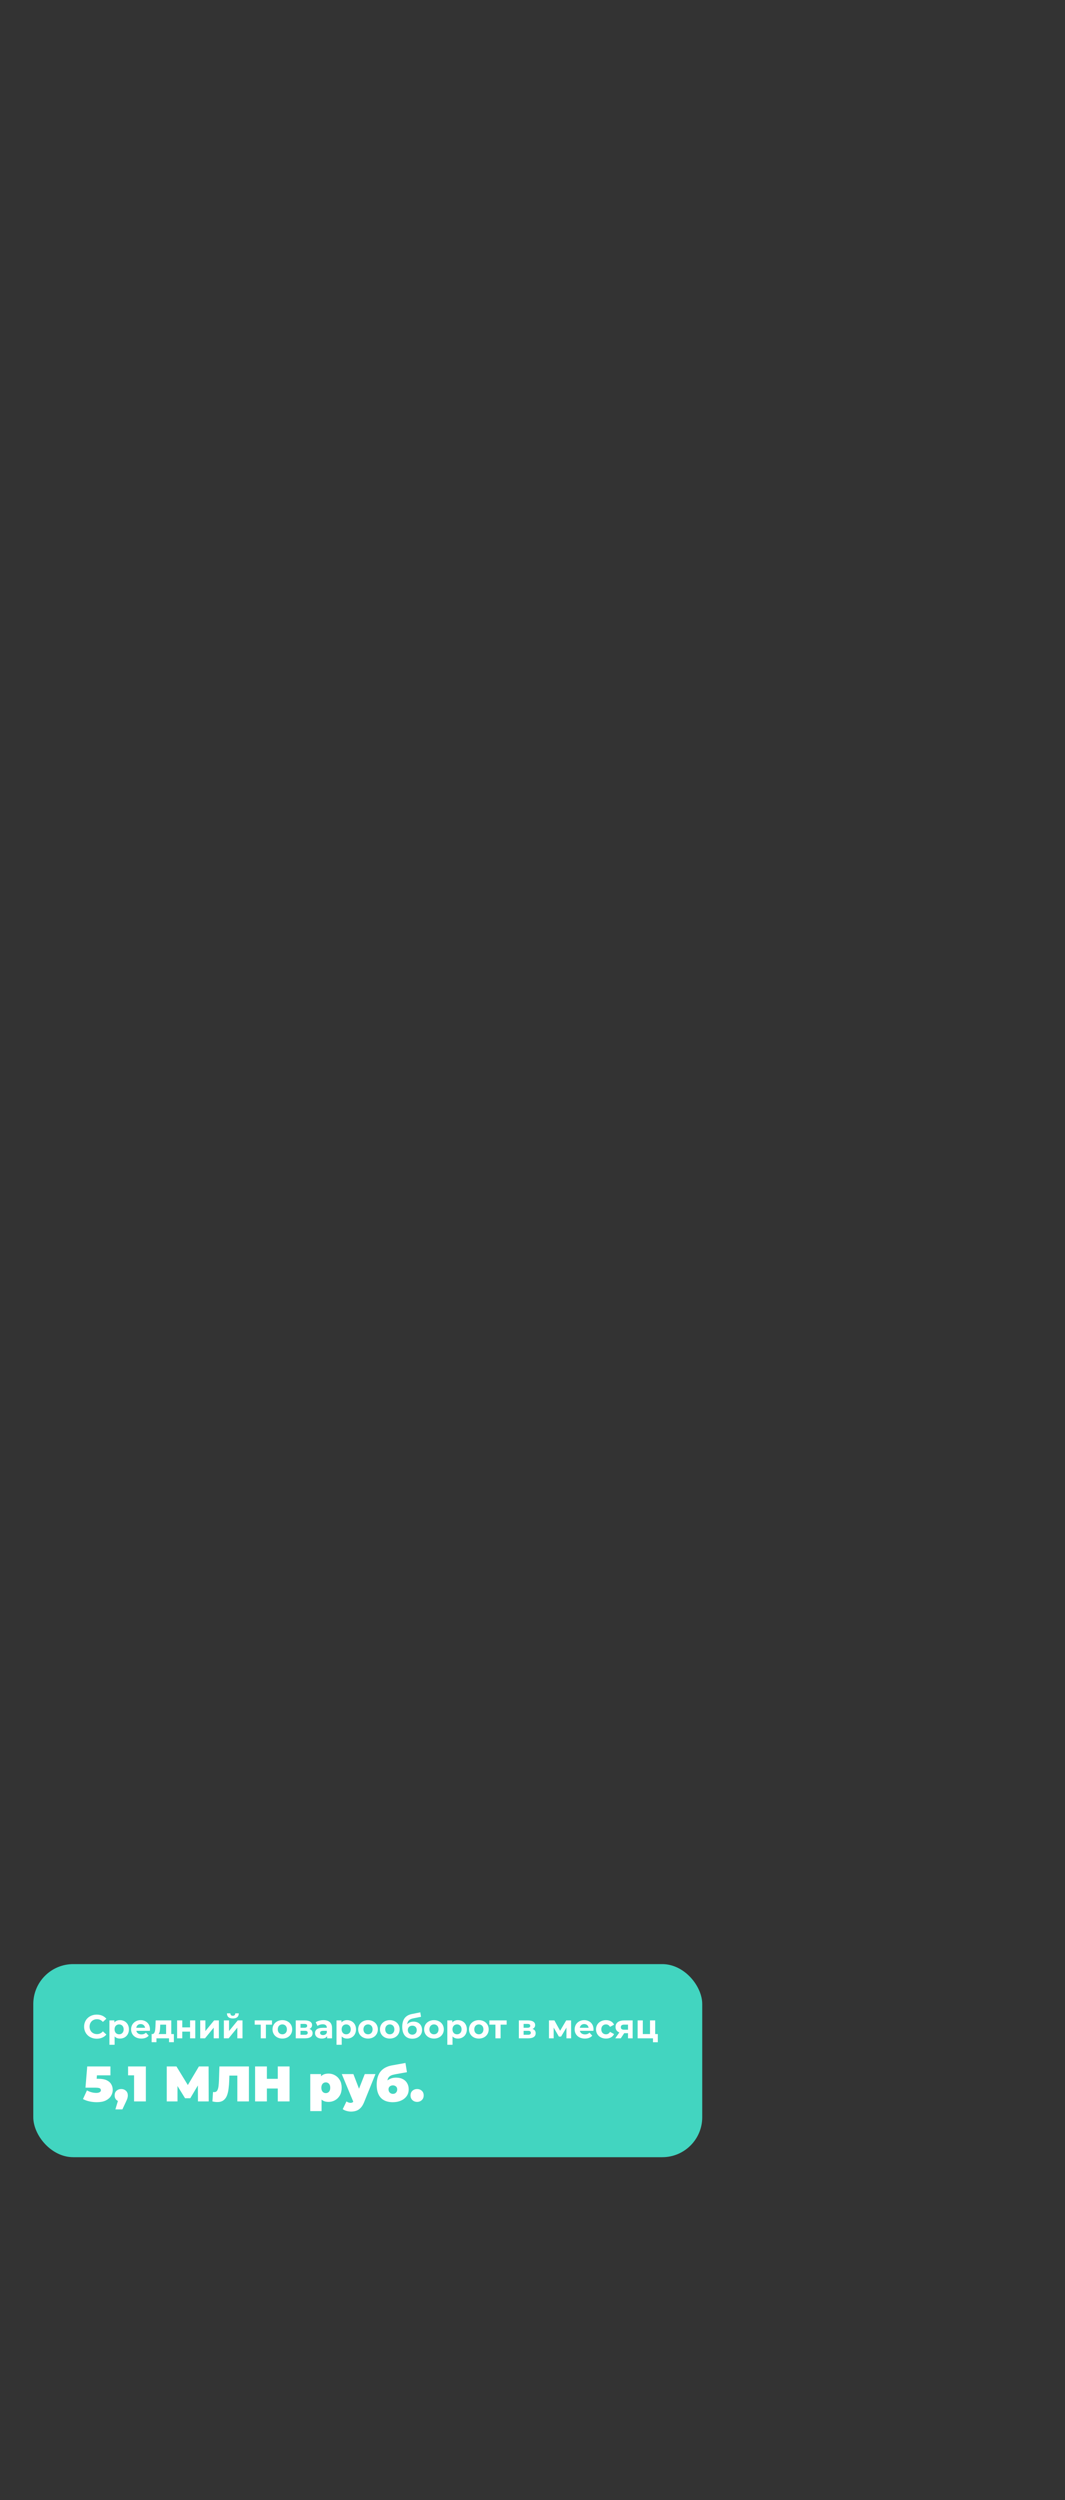<?xml version="1.0" encoding="UTF-8"?> <svg xmlns="http://www.w3.org/2000/svg" width="320" height="751" viewBox="0 0 320 751" fill="none"><rect x="0" y="0" width="320" height="751" fill="#333333" stroke="none"/> <rect x="10" y="590" width="201" height="58" rx="12" fill="#42D5C0"></rect> <path d="M29.074 631.482C28.354 631.482 27.624 631.402 26.884 631.242C26.144 631.082 25.494 630.847 24.934 630.537L26.134 627.927C26.584 628.187 27.054 628.382 27.544 628.512C28.034 628.632 28.499 628.692 28.939 628.692C29.339 628.692 29.669 628.622 29.929 628.482C30.189 628.342 30.319 628.137 30.319 627.867C30.319 627.717 30.274 627.587 30.184 627.477C30.094 627.357 29.934 627.267 29.704 627.207C29.484 627.147 29.159 627.117 28.729 627.117H25.684L26.209 620.742H33.184V623.412H27.454L29.239 621.897L28.924 625.962L27.139 624.447H29.584C30.624 624.447 31.454 624.597 32.074 624.897C32.704 625.197 33.159 625.602 33.439 626.112C33.729 626.612 33.874 627.172 33.874 627.792C33.874 628.412 33.704 629.007 33.364 629.577C33.034 630.137 32.514 630.597 31.804 630.957C31.104 631.307 30.194 631.482 29.074 631.482ZM34.672 633.642L35.931 629.427L36.426 631.317C35.846 631.317 35.371 631.152 35.002 630.822C34.632 630.482 34.447 630.022 34.447 629.442C34.447 628.852 34.632 628.387 35.002 628.047C35.382 627.697 35.856 627.522 36.426 627.522C36.996 627.522 37.467 627.697 37.837 628.047C38.217 628.387 38.407 628.852 38.407 629.442C38.407 629.602 38.392 629.762 38.361 629.922C38.342 630.082 38.291 630.277 38.212 630.507C38.132 630.727 38.002 631.027 37.822 631.407L36.772 633.642H34.672ZM40.284 631.242V621.972L41.799 623.412H38.484V620.742H43.824V631.242H40.284ZM50.106 631.242V620.742H53.016L57.216 627.597H55.686L59.766 620.742H62.676L62.706 631.242H59.481L59.451 625.602H59.961L57.171 630.297H55.611L52.701 625.602H53.331V631.242H50.106ZM65.329 631.437C65.109 631.437 64.874 631.422 64.624 631.392C64.374 631.362 64.109 631.312 63.829 631.242L64.009 628.407C64.149 628.437 64.279 628.452 64.399 628.452C64.789 628.452 65.079 628.292 65.269 627.972C65.459 627.652 65.589 627.222 65.659 626.682C65.729 626.132 65.774 625.517 65.794 624.837L65.929 620.742H74.794V631.242H71.314V622.737L72.079 623.487H68.254L68.944 622.692L68.884 624.702C68.854 625.712 68.784 626.632 68.674 627.462C68.574 628.282 68.399 628.992 68.149 629.592C67.899 630.182 67.544 630.637 67.084 630.957C66.634 631.277 66.049 631.437 65.329 631.437ZM83.459 620.742H86.999V631.242H83.459V620.742ZM80.189 631.242H76.649V620.742H80.189V631.242ZM83.699 627.372H79.949V624.462H83.699V627.372ZM98.703 631.392C97.993 631.392 97.403 631.242 96.933 630.942C96.473 630.632 96.133 630.167 95.913 629.547C95.693 628.917 95.583 628.117 95.583 627.147C95.583 626.157 95.683 625.352 95.883 624.732C96.093 624.102 96.428 623.637 96.888 623.337C97.348 623.037 97.953 622.887 98.703 622.887C99.423 622.887 100.083 623.062 100.683 623.412C101.283 623.752 101.763 624.242 102.123 624.882C102.483 625.512 102.663 626.267 102.663 627.147C102.663 628.027 102.483 628.787 102.123 629.427C101.763 630.057 101.283 630.542 100.683 630.882C100.083 631.222 99.423 631.392 98.703 631.392ZM93.228 634.152V623.037H96.453V624.147L96.468 627.147L96.618 630.147V634.152H93.228ZM97.893 628.752C98.143 628.752 98.368 628.692 98.568 628.572C98.768 628.452 98.928 628.272 99.048 628.032C99.168 627.792 99.228 627.497 99.228 627.147C99.228 626.787 99.168 626.487 99.048 626.247C98.928 626.007 98.768 625.827 98.568 625.707C98.368 625.587 98.143 625.527 97.893 625.527C97.643 625.527 97.418 625.587 97.218 625.707C97.018 625.827 96.858 626.007 96.738 626.247C96.618 626.487 96.558 626.787 96.558 627.147C96.558 627.497 96.618 627.792 96.738 628.032C96.858 628.272 97.018 628.452 97.218 628.572C97.418 628.692 97.643 628.752 97.893 628.752ZM105.475 634.302C105.025 634.302 104.565 634.232 104.095 634.092C103.635 633.962 103.265 633.787 102.985 633.567L104.11 631.242C104.28 631.372 104.47 631.477 104.68 631.557C104.9 631.637 105.11 631.677 105.31 631.677C105.61 631.677 105.84 631.612 106 631.482C106.16 631.362 106.29 631.177 106.39 630.927L106.735 630.057L106.975 629.727L109.6 623.037H112.81L109.435 631.407C109.135 632.157 108.785 632.742 108.385 633.162C107.995 633.582 107.555 633.877 107.065 634.047C106.585 634.217 106.055 634.302 105.475 634.302ZM106.27 631.617L102.7 623.037H106.18L108.64 629.427L106.27 631.617ZM118 631.482C117.34 631.482 116.715 631.392 116.125 631.212C115.545 631.032 115.035 630.737 114.595 630.327C114.155 629.917 113.81 629.377 113.56 628.707C113.31 628.037 113.185 627.212 113.185 626.232C113.185 625.612 113.24 625.037 113.35 624.507C113.46 623.967 113.63 623.472 113.86 623.022C114.09 622.572 114.385 622.177 114.745 621.837C115.105 621.487 115.535 621.197 116.035 620.967C116.535 620.727 117.105 620.547 117.745 620.427L121.825 619.692L122.275 622.467L118.825 623.082C118.605 623.122 118.38 623.172 118.15 623.232C117.92 623.282 117.7 623.357 117.49 623.457C117.28 623.547 117.09 623.677 116.92 623.847C116.75 624.017 116.615 624.237 116.515 624.507C116.425 624.777 116.38 625.112 116.38 625.512C116.38 625.632 116.385 625.732 116.395 625.812C116.405 625.892 116.415 625.987 116.425 626.097C116.435 626.197 116.44 626.357 116.44 626.577L115.585 625.827C115.845 625.467 116.14 625.162 116.47 624.912C116.8 624.652 117.175 624.452 117.595 624.312C118.015 624.172 118.49 624.102 119.02 624.102C119.82 624.102 120.5 624.252 121.06 624.552C121.63 624.852 122.06 625.267 122.35 625.797C122.65 626.317 122.8 626.912 122.8 627.582C122.8 628.402 122.59 629.102 122.17 629.682C121.75 630.262 121.18 630.707 120.46 631.017C119.74 631.327 118.92 631.482 118 631.482ZM118.06 628.977C118.32 628.977 118.545 628.922 118.735 628.812C118.925 628.692 119.075 628.532 119.185 628.332C119.295 628.132 119.35 627.907 119.35 627.657C119.35 627.397 119.295 627.177 119.185 626.997C119.075 626.817 118.92 626.677 118.72 626.577C118.53 626.477 118.31 626.427 118.06 626.427C117.8 626.427 117.57 626.477 117.37 626.577C117.17 626.677 117.015 626.817 116.905 626.997C116.795 627.167 116.74 627.372 116.74 627.612C116.74 627.872 116.795 628.107 116.905 628.317C117.015 628.517 117.17 628.677 117.37 628.797C117.57 628.917 117.8 628.977 118.06 628.977ZM125.328 631.392C124.768 631.392 124.298 631.212 123.918 630.852C123.538 630.482 123.348 630.012 123.348 629.442C123.348 628.862 123.538 628.397 123.918 628.047C124.298 627.697 124.768 627.522 125.328 627.522C125.888 627.522 126.358 627.697 126.738 628.047C127.118 628.397 127.308 628.862 127.308 629.442C127.308 630.012 127.118 630.482 126.738 630.852C126.358 631.212 125.888 631.392 125.328 631.392Z" fill="white"></path> <path d="M29.063 612.409C26.893 612.409 25.273 610.899 25.273 608.789C25.273 606.679 26.893 605.169 29.073 605.169C30.283 605.169 31.293 605.609 31.953 606.409L30.913 607.369C30.443 606.829 29.853 606.549 29.153 606.549C27.843 606.549 26.913 607.469 26.913 608.789C26.913 610.109 27.843 611.029 29.153 611.029C29.853 611.029 30.443 610.749 30.913 610.199L31.953 611.159C31.293 611.969 30.283 612.409 29.063 612.409ZM36.059 606.829C37.569 606.829 38.739 607.909 38.739 609.599C38.739 611.289 37.569 612.369 36.059 612.369C35.389 612.369 34.839 612.159 34.439 611.719V614.229H32.879V606.909H34.369V607.529C34.759 607.059 35.339 606.829 36.059 606.829ZM35.789 611.089C36.569 611.089 37.159 610.529 37.159 609.599C37.159 608.669 36.569 608.109 35.789 608.109C35.009 608.109 34.419 608.669 34.419 609.599C34.419 610.529 35.009 611.089 35.789 611.089ZM45.062 609.619C45.062 609.739 45.042 609.909 45.032 610.039H40.962C41.112 610.709 41.682 611.119 42.502 611.119C43.072 611.119 43.482 610.949 43.852 610.599L44.682 611.499C44.182 612.069 43.432 612.369 42.462 612.369C40.602 612.369 39.392 611.199 39.392 609.599C39.392 607.989 40.622 606.829 42.262 606.829C43.842 606.829 45.062 607.889 45.062 609.619ZM42.272 608.009C41.562 608.009 41.052 608.439 40.942 609.129H43.592C43.482 608.449 42.972 608.009 42.272 608.009ZM51.469 611.009H52.239V613.449H50.789V612.289H47.009V613.449H45.559V611.009H45.779C46.519 610.989 46.649 609.939 46.709 608.769L46.779 606.909H51.469V611.009ZM48.119 608.879C48.089 609.789 48.019 610.609 47.639 611.009H49.909V608.189H48.149L48.119 608.879ZM53.221 612.289V606.909H54.771V609.009H57.111V606.909H58.671V612.289H57.111V610.279H54.771V612.289H53.221ZM60.164 612.289V606.909H61.714V610.109L64.334 606.909H65.764V612.289H64.214V609.089L61.604 612.289H60.164ZM69.964 606.329C68.794 606.329 68.204 605.819 68.194 604.779H69.214C69.224 605.239 69.464 605.519 69.954 605.519C70.434 605.519 70.704 605.239 70.704 604.779H71.744C71.734 605.819 71.134 606.329 69.964 606.329ZM67.264 612.289V606.909H68.814V610.109L71.434 606.909H72.864V612.289H71.314V609.089L68.704 612.289H67.264ZM81.715 606.909V608.189H79.895V612.289H78.345V608.189H76.525V606.909H81.715ZM84.842 612.369C83.132 612.369 81.882 611.219 81.882 609.599C81.882 607.979 83.132 606.829 84.842 606.829C86.552 606.829 87.792 607.979 87.792 609.599C87.792 611.219 86.552 612.369 84.842 612.369ZM84.842 611.089C85.622 611.089 86.212 610.529 86.212 609.599C86.212 608.669 85.622 608.109 84.842 608.109C84.062 608.109 83.462 608.669 83.462 609.599C83.462 610.529 84.062 611.089 84.842 611.089ZM92.975 609.479C93.605 609.689 93.925 610.119 93.925 610.759C93.925 611.709 93.215 612.289 91.735 612.289H88.865V606.909H91.615C92.965 606.909 93.765 607.419 93.765 608.299C93.765 608.839 93.475 609.249 92.975 609.479ZM90.295 607.969V609.119H91.475C92.015 609.119 92.295 608.919 92.295 608.539C92.295 608.149 92.015 607.969 91.475 607.969H90.295ZM91.605 611.229C92.175 611.229 92.465 611.039 92.465 610.639C92.465 610.229 92.205 610.039 91.635 610.039H90.295V611.229H91.605ZM97.176 606.829C98.816 606.829 99.766 607.589 99.766 609.219V612.289H98.306V611.619C98.016 612.109 97.456 612.369 96.666 612.369C95.406 612.369 94.656 611.669 94.656 610.739C94.656 609.789 95.326 609.129 96.966 609.129H98.206C98.206 608.459 97.806 608.069 96.966 608.069C96.396 608.069 95.806 608.259 95.416 608.569L94.856 607.479C95.446 607.059 96.316 606.829 97.176 606.829ZM97.056 611.319C97.576 611.319 98.026 611.079 98.206 610.589V610.039H97.136C96.406 610.039 96.176 610.309 96.176 610.669C96.176 611.059 96.506 611.319 97.056 611.319ZM104.291 606.829C105.801 606.829 106.971 607.909 106.971 609.599C106.971 611.289 105.801 612.369 104.291 612.369C103.621 612.369 103.071 612.159 102.671 611.719V614.229H101.111V606.909H102.601V607.529C102.991 607.059 103.571 606.829 104.291 606.829ZM104.021 611.089C104.801 611.089 105.391 610.529 105.391 609.599C105.391 608.669 104.801 608.109 104.021 608.109C103.241 608.109 102.651 608.669 102.651 609.599C102.651 610.529 103.241 611.089 104.021 611.089ZM110.584 612.369C108.874 612.369 107.624 611.219 107.624 609.599C107.624 607.979 108.874 606.829 110.584 606.829C112.294 606.829 113.534 607.979 113.534 609.599C113.534 611.219 112.294 612.369 110.584 612.369ZM110.584 611.089C111.364 611.089 111.954 610.529 111.954 609.599C111.954 608.669 111.364 608.109 110.584 608.109C109.804 608.109 109.204 608.669 109.204 609.599C109.204 610.529 109.804 611.089 110.584 611.089ZM117.127 612.369C115.417 612.369 114.167 611.219 114.167 609.599C114.167 607.979 115.417 606.829 117.127 606.829C118.837 606.829 120.077 607.979 120.077 609.599C120.077 611.219 118.837 612.369 117.127 612.369ZM117.127 611.089C117.907 611.089 118.497 610.529 118.497 609.599C118.497 608.669 117.907 608.109 117.127 608.109C116.347 608.109 115.747 608.669 115.747 609.599C115.747 610.529 116.347 611.089 117.127 611.089ZM124.26 607.279C125.81 607.279 126.82 608.289 126.82 609.799C126.82 611.369 125.59 612.409 123.88 612.409C122.05 612.409 120.86 611.239 120.86 608.849C120.86 606.709 121.76 605.399 123.73 604.999L126.29 604.489L126.5 605.829L124.24 606.279C123.01 606.519 122.46 607.039 122.35 608.069C122.81 607.569 123.47 607.279 124.26 607.279ZM123.89 611.199C124.71 611.199 125.22 610.599 125.22 609.819C125.22 608.999 124.69 608.489 123.89 608.489C123.09 608.489 122.54 608.999 122.54 609.819C122.54 610.629 123.1 611.199 123.89 611.199ZM130.399 612.369C128.689 612.369 127.439 611.219 127.439 609.599C127.439 607.979 128.689 606.829 130.399 606.829C132.109 606.829 133.349 607.979 133.349 609.599C133.349 611.219 132.109 612.369 130.399 612.369ZM130.399 611.089C131.179 611.089 131.769 610.529 131.769 609.599C131.769 608.669 131.179 608.109 130.399 608.109C129.619 608.109 129.019 608.669 129.019 609.599C129.019 610.529 129.619 611.089 130.399 611.089ZM137.592 606.829C139.102 606.829 140.272 607.909 140.272 609.599C140.272 611.289 139.102 612.369 137.592 612.369C136.922 612.369 136.372 612.159 135.972 611.719V614.229H134.412V606.909H135.902V607.529C136.292 607.059 136.872 606.829 137.592 606.829ZM137.322 611.089C138.102 611.089 138.692 610.529 138.692 609.599C138.692 608.669 138.102 608.109 137.322 608.109C136.542 608.109 135.952 608.669 135.952 609.599C135.952 610.529 136.542 611.089 137.322 611.089ZM143.885 612.369C142.175 612.369 140.925 611.219 140.925 609.599C140.925 607.979 142.175 606.829 143.885 606.829C145.595 606.829 146.835 607.979 146.835 609.599C146.835 611.219 145.595 612.369 143.885 612.369ZM143.885 611.089C144.665 611.089 145.255 610.529 145.255 609.599C145.255 608.669 144.665 608.109 143.885 608.109C143.105 608.109 142.505 608.669 142.505 609.599C142.505 610.529 143.105 611.089 143.885 611.089ZM152.233 606.909V608.189H150.413V612.289H148.863V608.189H147.043V606.909H152.233ZM160.006 609.479C160.636 609.689 160.956 610.119 160.956 610.759C160.956 611.709 160.246 612.289 158.766 612.289H155.896V606.909H158.646C159.996 606.909 160.796 607.419 160.796 608.299C160.796 608.839 160.506 609.249 160.006 609.479ZM157.326 607.969V609.119H158.506C159.046 609.119 159.326 608.919 159.326 608.539C159.326 608.149 159.046 607.969 158.506 607.969H157.326ZM158.636 611.229C159.206 611.229 159.496 611.039 159.496 610.639C159.496 610.229 159.236 610.039 158.666 610.039H157.326V611.229H158.636ZM171.609 612.289H170.199V609.069L168.589 611.769H167.929L166.359 609.059V612.289H164.949V606.909H166.579L168.299 610.019L170.129 606.909H171.589L171.609 612.289ZM178.334 609.619C178.334 609.739 178.314 609.909 178.304 610.039H174.234C174.384 610.709 174.954 611.119 175.774 611.119C176.344 611.119 176.754 610.949 177.124 610.599L177.954 611.499C177.454 612.069 176.704 612.369 175.734 612.369C173.874 612.369 172.664 611.199 172.664 609.599C172.664 607.989 173.894 606.829 175.534 606.829C177.114 606.829 178.334 607.889 178.334 609.619ZM175.544 608.009C174.834 608.009 174.324 608.439 174.214 609.129H176.864C176.754 608.449 176.244 608.009 175.544 608.009ZM182.089 612.369C180.339 612.369 179.089 611.219 179.089 609.599C179.089 607.979 180.339 606.829 182.089 606.829C183.219 606.829 184.109 607.319 184.499 608.199L183.289 608.849C182.999 608.339 182.569 608.109 182.079 608.109C181.289 608.109 180.669 608.659 180.669 609.599C180.669 610.539 181.289 611.089 182.079 611.089C182.569 611.089 182.999 610.869 183.289 610.349L184.499 611.009C184.109 611.869 183.219 612.369 182.089 612.369ZM187.521 606.909H190.091V612.289H188.701V610.749H187.551L186.531 612.289H184.871L186.101 610.529C185.361 610.239 184.951 609.679 184.951 608.889C184.951 607.609 185.941 606.909 187.521 606.909ZM187.551 608.179C186.901 608.179 186.541 608.399 186.541 608.939C186.541 609.479 186.881 609.709 187.531 609.709H188.701V608.179H187.551ZM196.87 611.009H197.65V613.469H196.2V612.289H191.59V606.909H193.14V611.009H195.31V606.909H196.87V611.009Z" fill="white"></path> </svg> 